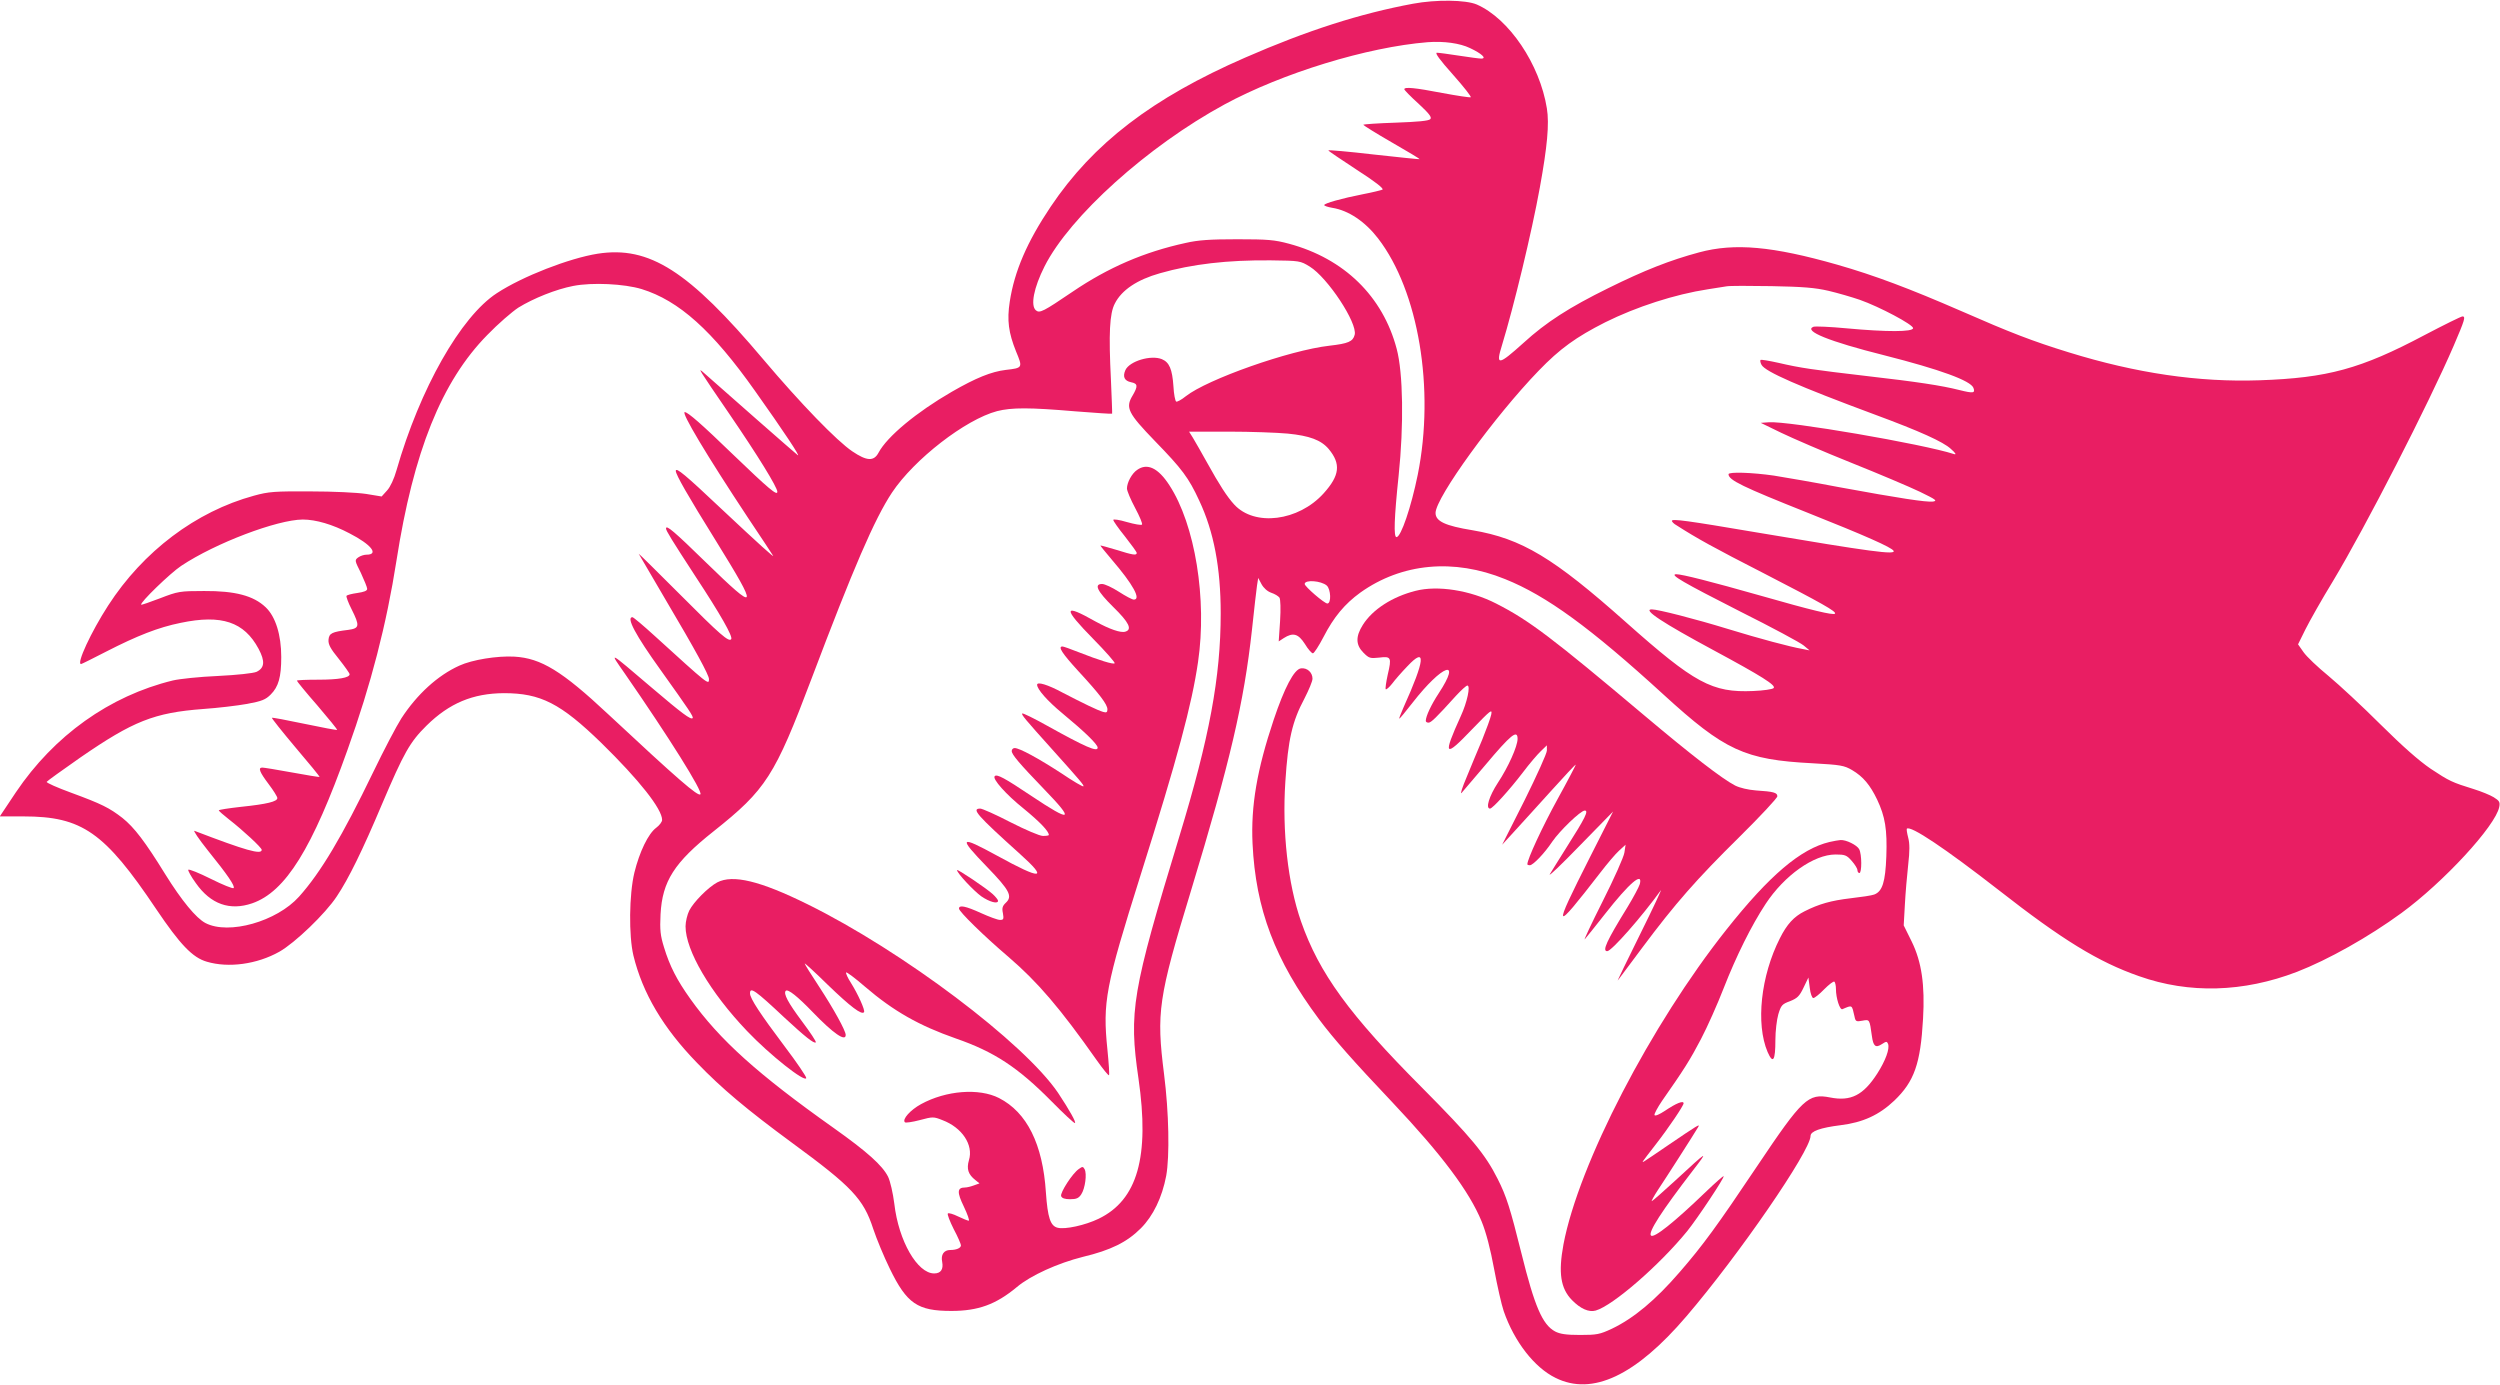 <?xml version="1.0" standalone="no"?>
<!DOCTYPE svg PUBLIC "-//W3C//DTD SVG 20010904//EN"
 "http://www.w3.org/TR/2001/REC-SVG-20010904/DTD/svg10.dtd">
<svg version="1.0" xmlns="http://www.w3.org/2000/svg"
 width="1280pt" height="709pt" viewBox="0 0 1280 709"
 preserveAspectRatio="xMidYMid meet">
<g transform="translate(0,709) scale(0.1,-0.1)"
fill="#e91e63" stroke="none">
<path d="M7235 7071 c-270 -50 -542 -137 -860 -276 -475 -207 -778 -439 -996
-764 -120 -179 -185 -329 -209 -485 -15 -97 -6 -160 32 -255 35 -84 35 -85
-53 -95 -73 -9 -151 -40 -276 -112 -180 -104 -331 -229 -375 -312 -24 -45 -60
-43 -134 7 -79 53 -265 245 -456 471 -383 454 -583 582 -848 541 -145 -23
-385 -116 -516 -202 -185 -120 -394 -489 -514 -907 -12 -43 -32 -86 -48 -103
l-28 -31 -79 13 c-46 7 -169 13 -285 13 -184 1 -214 -1 -290 -22 -297 -81
-567 -285 -746 -562 -88 -136 -164 -300 -139 -300 3 0 61 29 129 64 158 81
267 124 381 147 210 44 325 5 399 -133 34 -64 31 -98 -11 -118 -17 -7 -96 -16
-198 -21 -93 -4 -197 -15 -230 -23 -324 -79 -608 -282 -804 -573 l-82 -123
121 0 c300 0 415 -80 680 -475 122 -181 186 -248 259 -269 111 -33 257 -13
371 51 80 45 236 195 294 283 61 91 132 236 232 473 112 263 142 317 228 402
117 115 237 165 396 166 188 0 290 -52 499 -255 194 -190 311 -338 311 -394 0
-10 -14 -28 -30 -40 -41 -30 -86 -124 -112 -230 -27 -112 -29 -323 -5 -424 47
-193 152 -371 326 -550 126 -131 255 -239 486 -409 307 -225 366 -287 416
-441 17 -51 55 -143 85 -204 87 -179 142 -216 315 -216 137 0 228 33 335 122
71 60 211 123 339 155 142 34 225 75 296 146 63 63 109 158 130 269 18 100 14
323 -11 520 -40 317 -30 389 138 940 200 659 271 962 312 1335 11 105 23 207
26 228 l6 38 17 -32 c11 -20 30 -37 50 -44 18 -6 36 -17 42 -25 5 -9 7 -57 3
-120 l-7 -104 26 17 c47 30 74 23 108 -30 16 -27 35 -48 41 -48 6 0 30 37 54
83 53 103 109 170 189 228 212 151 478 176 741 69 212 -85 437 -249 811 -591
314 -287 415 -334 764 -352 143 -8 161 -11 202 -35 56 -33 92 -76 128 -151 41
-87 52 -153 47 -291 -5 -131 -20 -179 -62 -195 -13 -5 -67 -13 -120 -19 -101
-12 -162 -29 -237 -67 -54 -27 -90 -66 -126 -138 -98 -193 -124 -438 -63 -582
28 -64 40 -45 40 62 0 44 7 103 15 131 14 46 19 52 60 67 37 15 48 25 69 69
l25 52 7 -53 c3 -29 12 -52 18 -52 7 0 32 20 56 45 24 24 47 42 52 39 4 -3 8
-20 8 -37 0 -48 20 -109 33 -104 52 22 48 24 62 -37 5 -26 9 -28 40 -22 38 7
37 8 49 -78 7 -53 19 -63 51 -42 23 15 26 15 32 1 9 -25 -13 -85 -55 -151 -72
-112 -136 -144 -242 -123 -112 22 -141 -5 -373 -351 -205 -306 -278 -406 -396
-542 -125 -145 -237 -238 -348 -291 -62 -29 -77 -32 -163 -32 -72 0 -103 5
-128 18 -65 35 -105 129 -172 399 -58 233 -77 293 -122 382 -63 126 -137 215
-386 466 -374 375 -528 587 -621 853 -67 193 -97 459 -80 715 14 217 35 308
98 426 22 43 41 88 41 101 0 32 -27 57 -59 53 -35 -4 -85 -100 -140 -264 -85
-254 -117 -440 -108 -633 16 -336 115 -597 340 -899 73 -98 177 -216 377 -427
251 -266 393 -455 456 -609 23 -56 45 -141 64 -244 16 -86 38 -183 49 -215 54
-156 157 -289 266 -342 188 -93 410 12 669 315 269 314 636 848 636 924 0 24
50 42 154 55 114 14 197 52 275 126 102 98 134 188 147 419 10 172 -7 291 -58
395 l-41 83 6 107 c3 58 11 150 17 204 8 70 8 108 0 138 -6 23 -9 43 -7 46 19
18 195 -100 470 -314 326 -255 510 -368 719 -441 257 -91 534 -83 808 22 160
62 368 179 535 301 216 158 482 446 501 543 5 25 1 32 -28 50 -18 11 -64 30
-103 42 -110 34 -125 41 -220 104 -60 41 -143 114 -257 227 -92 92 -212 203
-266 248 -55 45 -112 99 -128 122 l-28 40 38 77 c21 42 84 154 141 247 166
276 490 908 618 1205 57 133 62 150 45 150 -7 0 -94 -43 -193 -95 -328 -174
-498 -220 -845 -232 -313 -11 -632 36 -978 143 -185 57 -299 101 -552 212
-262 114 -442 182 -634 237 -330 94 -524 112 -706 63 -149 -40 -281 -92 -465
-183 -201 -99 -319 -175 -434 -280 -130 -117 -144 -119 -111 -13 61 200 152
576 194 808 38 209 49 326 36 405 -36 226 -194 460 -359 532 -56 24 -208 26
-326 4z m291 -227 c60 -28 88 -54 58 -54 -11 0 -62 7 -114 15 -52 8 -103 15
-113 15 -12 0 14 -36 82 -112 55 -62 96 -114 91 -116 -5 -2 -71 8 -146 22
-140 27 -194 32 -194 19 0 -4 33 -38 73 -74 56 -52 69 -70 60 -79 -8 -9 -65
-14 -177 -18 -91 -3 -166 -8 -166 -11 1 -3 66 -44 146 -90 80 -46 144 -84 142
-86 -2 -1 -108 10 -235 24 -128 15 -233 24 -232 21 0 -3 66 -47 145 -99 95
-61 141 -97 132 -102 -7 -3 -51 -14 -98 -23 -112 -22 -200 -47 -200 -56 0 -4
18 -10 41 -14 83 -13 168 -70 235 -157 207 -269 291 -770 203 -1209 -34 -167
-86 -320 -109 -320 -15 0 -12 96 11 315 27 258 23 526 -10 649 -71 269 -269
462 -551 538 -74 20 -109 23 -265 23 -139 0 -200 -4 -265 -19 -211 -46 -395
-125 -579 -250 -149 -101 -168 -111 -187 -95 -29 24 -11 116 44 225 129 256
529 616 921 829 297 161 731 294 1041 319 83 6 164 -5 216 -30z m-820 -1119
c92 -57 245 -289 230 -349 -9 -35 -33 -45 -129 -56 -204 -23 -626 -172 -736
-259 -22 -18 -45 -30 -49 -27 -5 3 -12 38 -14 78 -6 88 -21 123 -59 139 -56
23 -166 -10 -187 -56 -15 -34 -5 -55 29 -62 35 -7 36 -20 8 -68 -38 -63 -24
-90 115 -234 138 -142 172 -187 226 -304 75 -159 110 -345 110 -577 0 -327
-58 -637 -211 -1140 -244 -801 -260 -899 -210 -1242 58 -401 -5 -622 -204
-718 -68 -33 -172 -56 -210 -46 -37 9 -51 52 -60 181 -16 247 -97 410 -240
483 -102 52 -271 39 -399 -31 -55 -30 -98 -78 -83 -93 3 -4 38 1 76 11 67 18
71 18 116 0 101 -38 160 -127 136 -205 -13 -45 -4 -73 33 -102 l21 -17 -28
-10 c-16 -6 -36 -11 -46 -11 -41 0 -42 -24 -6 -98 19 -40 30 -72 25 -72 -5 0
-30 10 -55 22 -24 12 -48 19 -52 15 -4 -4 10 -40 30 -80 21 -39 37 -77 37 -83
0 -14 -23 -24 -55 -24 -32 0 -49 -24 -41 -61 7 -38 -7 -59 -41 -59 -86 0 -182
166 -204 356 -7 56 -21 116 -32 139 -29 58 -107 128 -279 250 -388 275 -583
450 -733 660 -70 98 -106 169 -135 264 -19 61 -22 89 -18 170 9 169 70 265
272 425 268 213 313 283 501 781 214 566 322 817 412 953 114 171 376 374 538
417 75 19 165 19 400 -1 103 -8 188 -14 189 -12 1 2 -2 80 -6 173 -12 238 -7
340 20 391 35 69 114 122 231 155 164 47 346 68 567 66 149 -2 151 -2 200 -32z
m-3421 -115 c191 -59 362 -212 581 -522 147 -207 237 -343 218 -328 -16 12
-381 333 -478 419 -37 33 -36 32 128 -208 147 -215 246 -376 246 -399 0 -22
-44 15 -226 190 -159 154 -232 218 -248 218 -20 0 110 -218 323 -540 68 -102
126 -189 129 -195 9 -14 -70 57 -266 241 -181 171 -232 214 -232 193 0 -19 61
-126 206 -359 221 -357 215 -369 -51 -110 -164 160 -205 195 -205 174 0 -11
27 -55 150 -244 131 -199 192 -308 184 -322 -11 -18 -58 23 -261 227 -117 117
-213 212 -213 210 0 -1 64 -110 141 -241 148 -250 219 -380 219 -401 0 -32 -3
-29 -279 222 -57 52 -108 95 -113 95 -33 0 16 -92 144 -270 147 -206 171 -241
164 -247 -9 -9 -53 23 -209 156 -228 194 -219 189 -137 71 225 -325 400 -604
386 -617 -12 -12 -113 75 -473 411 -236 221 -343 286 -479 294 -88 5 -217 -16
-282 -46 -111 -50 -217 -147 -297 -270 -25 -39 -90 -163 -144 -275 -159 -329
-268 -513 -380 -638 -114 -127 -360 -197 -479 -135 -48 25 -122 115 -206 250
-103 167 -159 240 -219 288 -67 52 -107 72 -262 129 -71 26 -128 51 -126 56 2
4 80 60 173 125 270 186 377 229 629 248 73 5 174 17 224 26 76 14 95 22 121
48 40 40 54 89 54 192 0 113 -29 207 -80 255 -62 59 -156 84 -315 83 -125 0
-134 -2 -225 -37 -52 -20 -96 -35 -97 -33 -9 9 149 162 205 199 176 117 491
236 622 237 67 0 153 -25 240 -71 111 -57 152 -109 86 -109 -12 0 -31 -6 -42
-14 -19 -14 -18 -16 14 -80 17 -37 32 -73 32 -81 0 -10 -16 -16 -50 -21 -28
-4 -53 -10 -56 -15 -2 -4 9 -35 26 -68 43 -86 41 -98 -17 -106 -83 -10 -98
-17 -101 -50 -2 -24 9 -45 53 -99 30 -38 55 -73 55 -78 0 -18 -56 -28 -161
-28 -60 0 -109 -2 -109 -5 0 -3 47 -61 105 -127 57 -67 103 -123 101 -125 -2
-2 -77 12 -167 31 -90 19 -165 33 -167 31 -2 -2 52 -70 121 -152 69 -81 125
-149 123 -151 -2 -1 -66 9 -141 23 -76 14 -144 25 -152 25 -23 0 -14 -23 32
-84 25 -33 45 -65 45 -72 0 -18 -52 -31 -186 -45 -63 -7 -114 -15 -114 -18 1
-4 24 -24 52 -46 72 -56 168 -145 168 -156 0 -27 -83 -3 -344 97 -9 4 21 -41
68 -100 102 -126 141 -184 132 -193 -4 -4 -56 17 -116 47 -60 30 -112 51 -116
47 -3 -3 14 -35 39 -69 76 -108 174 -142 288 -103 171 59 308 280 488 785 121
337 200 644 251 970 87 558 231 917 465 1155 55 57 127 119 159 140 78 48 193
94 281 111 97 19 261 11 350 -16z m6077 -9 c47 -11 119 -32 160 -46 102 -36
273 -127 273 -145 0 -20 -135 -20 -341 -1 -83 8 -159 11 -169 8 -53 -21 79
-75 362 -146 287 -73 443 -130 457 -167 10 -27 0 -29 -72 -11 -91 23 -215 42
-477 72 -273 32 -337 41 -448 67 -49 11 -91 18 -93 15 -3 -3 -1 -14 5 -25 19
-35 188 -109 581 -255 230 -85 349 -139 388 -175 25 -22 30 -31 17 -27 -160
52 -848 170 -948 163 l-42 -3 105 -51 c58 -28 220 -98 360 -154 140 -56 298
-123 350 -148 82 -40 91 -46 67 -50 -35 -4 -172 17 -477 73 -130 25 -282 51
-338 60 -111 16 -232 20 -232 7 0 -30 73 -65 402 -196 299 -119 432 -178 443
-196 13 -22 -115 -5 -695 93 -365 62 -440 72 -440 60 0 -4 10 -15 23 -22 106
-68 191 -115 449 -247 295 -152 373 -196 363 -206 -9 -9 -118 17 -380 92 -257
73 -403 110 -433 110 -36 -1 35 -42 326 -190 164 -82 311 -161 327 -175 l30
-25 -35 7 c-64 11 -221 53 -384 103 -166 51 -357 100 -389 100 -49 0 56 -69
318 -210 243 -131 320 -179 306 -193 -6 -6 -53 -13 -105 -15 -210 -9 -299 39
-651 352 -372 331 -533 428 -785 471 -141 23 -190 46 -190 89 1 79 301 493
528 728 109 113 191 172 341 248 159 79 356 143 526 169 39 6 81 13 95 15 14
3 117 3 230 1 161 -3 223 -8 292 -24z m-2769 -731 c112 -11 171 -33 210 -79
63 -76 57 -135 -26 -227 -129 -143 -354 -171 -458 -57 -36 39 -76 101 -138
213 -29 52 -62 110 -73 128 l-20 32 204 0 c112 0 247 -5 301 -10z m200 -778
c21 -19 24 -92 3 -92 -15 0 -116 87 -116 100 0 23 84 17 113 -8z"/>
<path d="M5822 4684 c-27 -18 -52 -65 -52 -95 0 -12 19 -57 42 -100 23 -43 39
-81 35 -85 -4 -4 -38 2 -77 13 -40 12 -70 16 -70 11 0 -6 27 -44 60 -85 33
-42 60 -79 60 -84 0 -14 -19 -11 -105 16 -43 13 -80 23 -81 22 -1 -1 25 -33
58 -72 110 -128 152 -205 113 -205 -8 0 -42 18 -76 40 -34 22 -73 40 -86 40
-43 0 -26 -36 57 -118 81 -79 98 -115 62 -126 -23 -8 -82 13 -153 52 -166 94
-169 71 -12 -89 64 -65 114 -122 110 -125 -7 -7 -78 15 -185 57 -40 16 -77 29
-82 29 -25 0 -3 -34 81 -126 111 -120 149 -171 149 -196 0 -15 -5 -18 -22 -13
-30 9 -102 44 -208 99 -76 41 -130 57 -130 40 0 -23 53 -83 128 -145 116 -96
182 -160 182 -177 0 -24 -62 3 -258 112 -68 38 -125 66 -128 63 -6 -5 12 -27
156 -187 141 -157 162 -182 157 -186 -3 -3 -54 27 -113 67 -117 76 -214 129
-239 129 -8 0 -15 -7 -15 -15 0 -18 37 -62 167 -197 157 -162 140 -171 -65
-34 -139 93 -178 114 -189 102 -14 -13 58 -94 148 -166 83 -68 129 -116 129
-135 0 -3 -13 -5 -30 -5 -17 0 -87 30 -166 70 -75 39 -145 70 -155 70 -47 0
-18 -33 204 -233 146 -131 111 -134 -118 -8 -194 106 -201 97 -50 -59 115
-119 130 -149 95 -182 -17 -16 -21 -27 -15 -54 5 -30 3 -34 -15 -34 -12 0 -55
16 -97 35 -79 36 -113 43 -113 23 0 -15 127 -140 254 -248 149 -128 263 -261
451 -528 32 -45 60 -80 63 -77 3 2 -1 61 -8 131 -25 244 -10 322 169 891 191
605 263 875 295 1094 47 320 -15 703 -147 905 -57 88 -113 115 -165 78z"/>
<path d="M4900 2635 c0 -15 84 -105 124 -134 42 -29 86 -41 86 -23 0 5 -12 20
-27 34 -34 31 -183 131 -183 123z"/>
<path d="M3672 2572 c-46 -25 -120 -99 -143 -144 -10 -20 -19 -57 -19 -81 0
-123 126 -338 315 -536 117 -123 296 -264 303 -241 2 6 -48 80 -111 163 -124
165 -177 245 -177 271 0 35 27 16 175 -123 107 -99 153 -136 162 -128 3 4 -29
52 -71 108 -71 95 -96 142 -83 156 11 11 61 -29 138 -109 106 -110 169 -153
169 -117 0 22 -62 134 -136 247 -41 62 -74 115 -74 119 0 3 54 -46 119 -110
115 -111 174 -156 185 -139 6 10 -31 92 -68 151 -15 23 -26 47 -24 52 2 4 45
-28 97 -73 147 -126 277 -199 465 -265 196 -68 317 -147 490 -322 60 -61 114
-111 119 -111 10 0 -27 66 -86 155 -174 256 -795 725 -1282 965 -243 120 -383
154 -463 112z"/>
<path d="M5524 1105 c-33 -22 -97 -122 -91 -139 4 -11 19 -16 46 -16 32 0 44
5 57 25 20 30 30 106 17 129 -8 14 -11 14 -29 1z"/>
<path d="M7248 4065 c-119 -30 -220 -95 -270 -174 -38 -60 -37 -103 3 -143 28
-28 34 -30 80 -25 62 8 65 1 44 -88 -8 -37 -13 -71 -10 -74 3 -3 18 10 33 29
14 19 49 59 78 89 97 103 91 35 -20 -211 -14 -32 -24 -58 -22 -58 3 0 33 37
69 83 152 195 254 231 133 47 -38 -58 -66 -117 -66 -141 0 -5 6 -9 14 -9 13 0
38 24 141 138 26 28 52 52 58 52 17 0 -1 -86 -34 -157 -93 -205 -84 -216 58
-67 97 100 104 106 98 75 -4 -19 -25 -76 -46 -128 -22 -51 -57 -137 -79 -190
-23 -54 -35 -91 -27 -83 7 8 62 72 121 142 131 156 166 185 166 135 0 -38 -48
-145 -101 -225 -45 -69 -64 -132 -40 -132 13 0 100 96 168 185 33 44 75 93 92
109 l31 30 0 -27 c0 -14 -52 -129 -114 -254 l-115 -228 64 70 c35 39 120 131
187 206 68 75 124 136 126 134 1 -1 -40 -80 -93 -176 -78 -142 -155 -308 -155
-334 0 -3 6 -5 13 -5 16 0 75 61 114 120 39 57 146 160 167 160 21 0 3 -37
-93 -188 -38 -60 -76 -122 -86 -138 -9 -16 60 50 153 146 l171 175 -121 -239
c-191 -378 -186 -386 54 -76 36 47 80 99 98 115 l33 30 -6 -40 c-3 -22 -53
-134 -111 -249 -58 -115 -99 -203 -92 -195 7 8 54 66 104 130 124 158 194 218
178 153 -4 -14 -32 -67 -63 -118 -108 -175 -131 -226 -104 -226 22 0 176 175
274 311 9 13 -37 -86 -104 -221 -67 -135 -119 -243 -116 -240 2 3 58 77 124
166 170 228 279 352 500 570 106 105 193 198 193 207 0 19 -19 24 -110 30 -39
3 -82 13 -106 25 -66 34 -223 155 -464 358 -475 400 -591 488 -760 574 -133
68 -299 94 -412 65z"/>
<path d="M9367 2779 c-147 -35 -307 -170 -528 -449 -386 -486 -756 -1200 -834
-1611 -27 -146 -15 -225 43 -285 44 -45 87 -64 122 -54 88 25 327 233 468 406
51 63 193 276 187 282 -2 2 -43 -34 -92 -81 -162 -156 -265 -238 -280 -223
-16 16 56 127 213 331 84 109 82 108 -87 -48 -64 -59 -119 -107 -122 -107 -3
0 11 26 32 58 35 52 185 286 206 322 11 18 -2 10 -155 -94 -58 -40 -112 -76
-120 -81 -17 -10 -18 -12 57 85 67 86 143 199 143 211 0 16 -39 0 -95 -38 -29
-19 -51 -29 -54 -22 -2 6 16 39 39 73 112 160 143 209 199 316 33 63 85 180
116 260 65 166 142 321 215 432 96 146 247 253 358 253 48 0 57 -3 83 -33 16
-18 29 -39 29 -47 0 -8 5 -15 10 -15 13 0 13 96 -1 122 -11 21 -67 49 -96 47
-10 -1 -35 -5 -56 -10z"/>
</g>
</svg>
